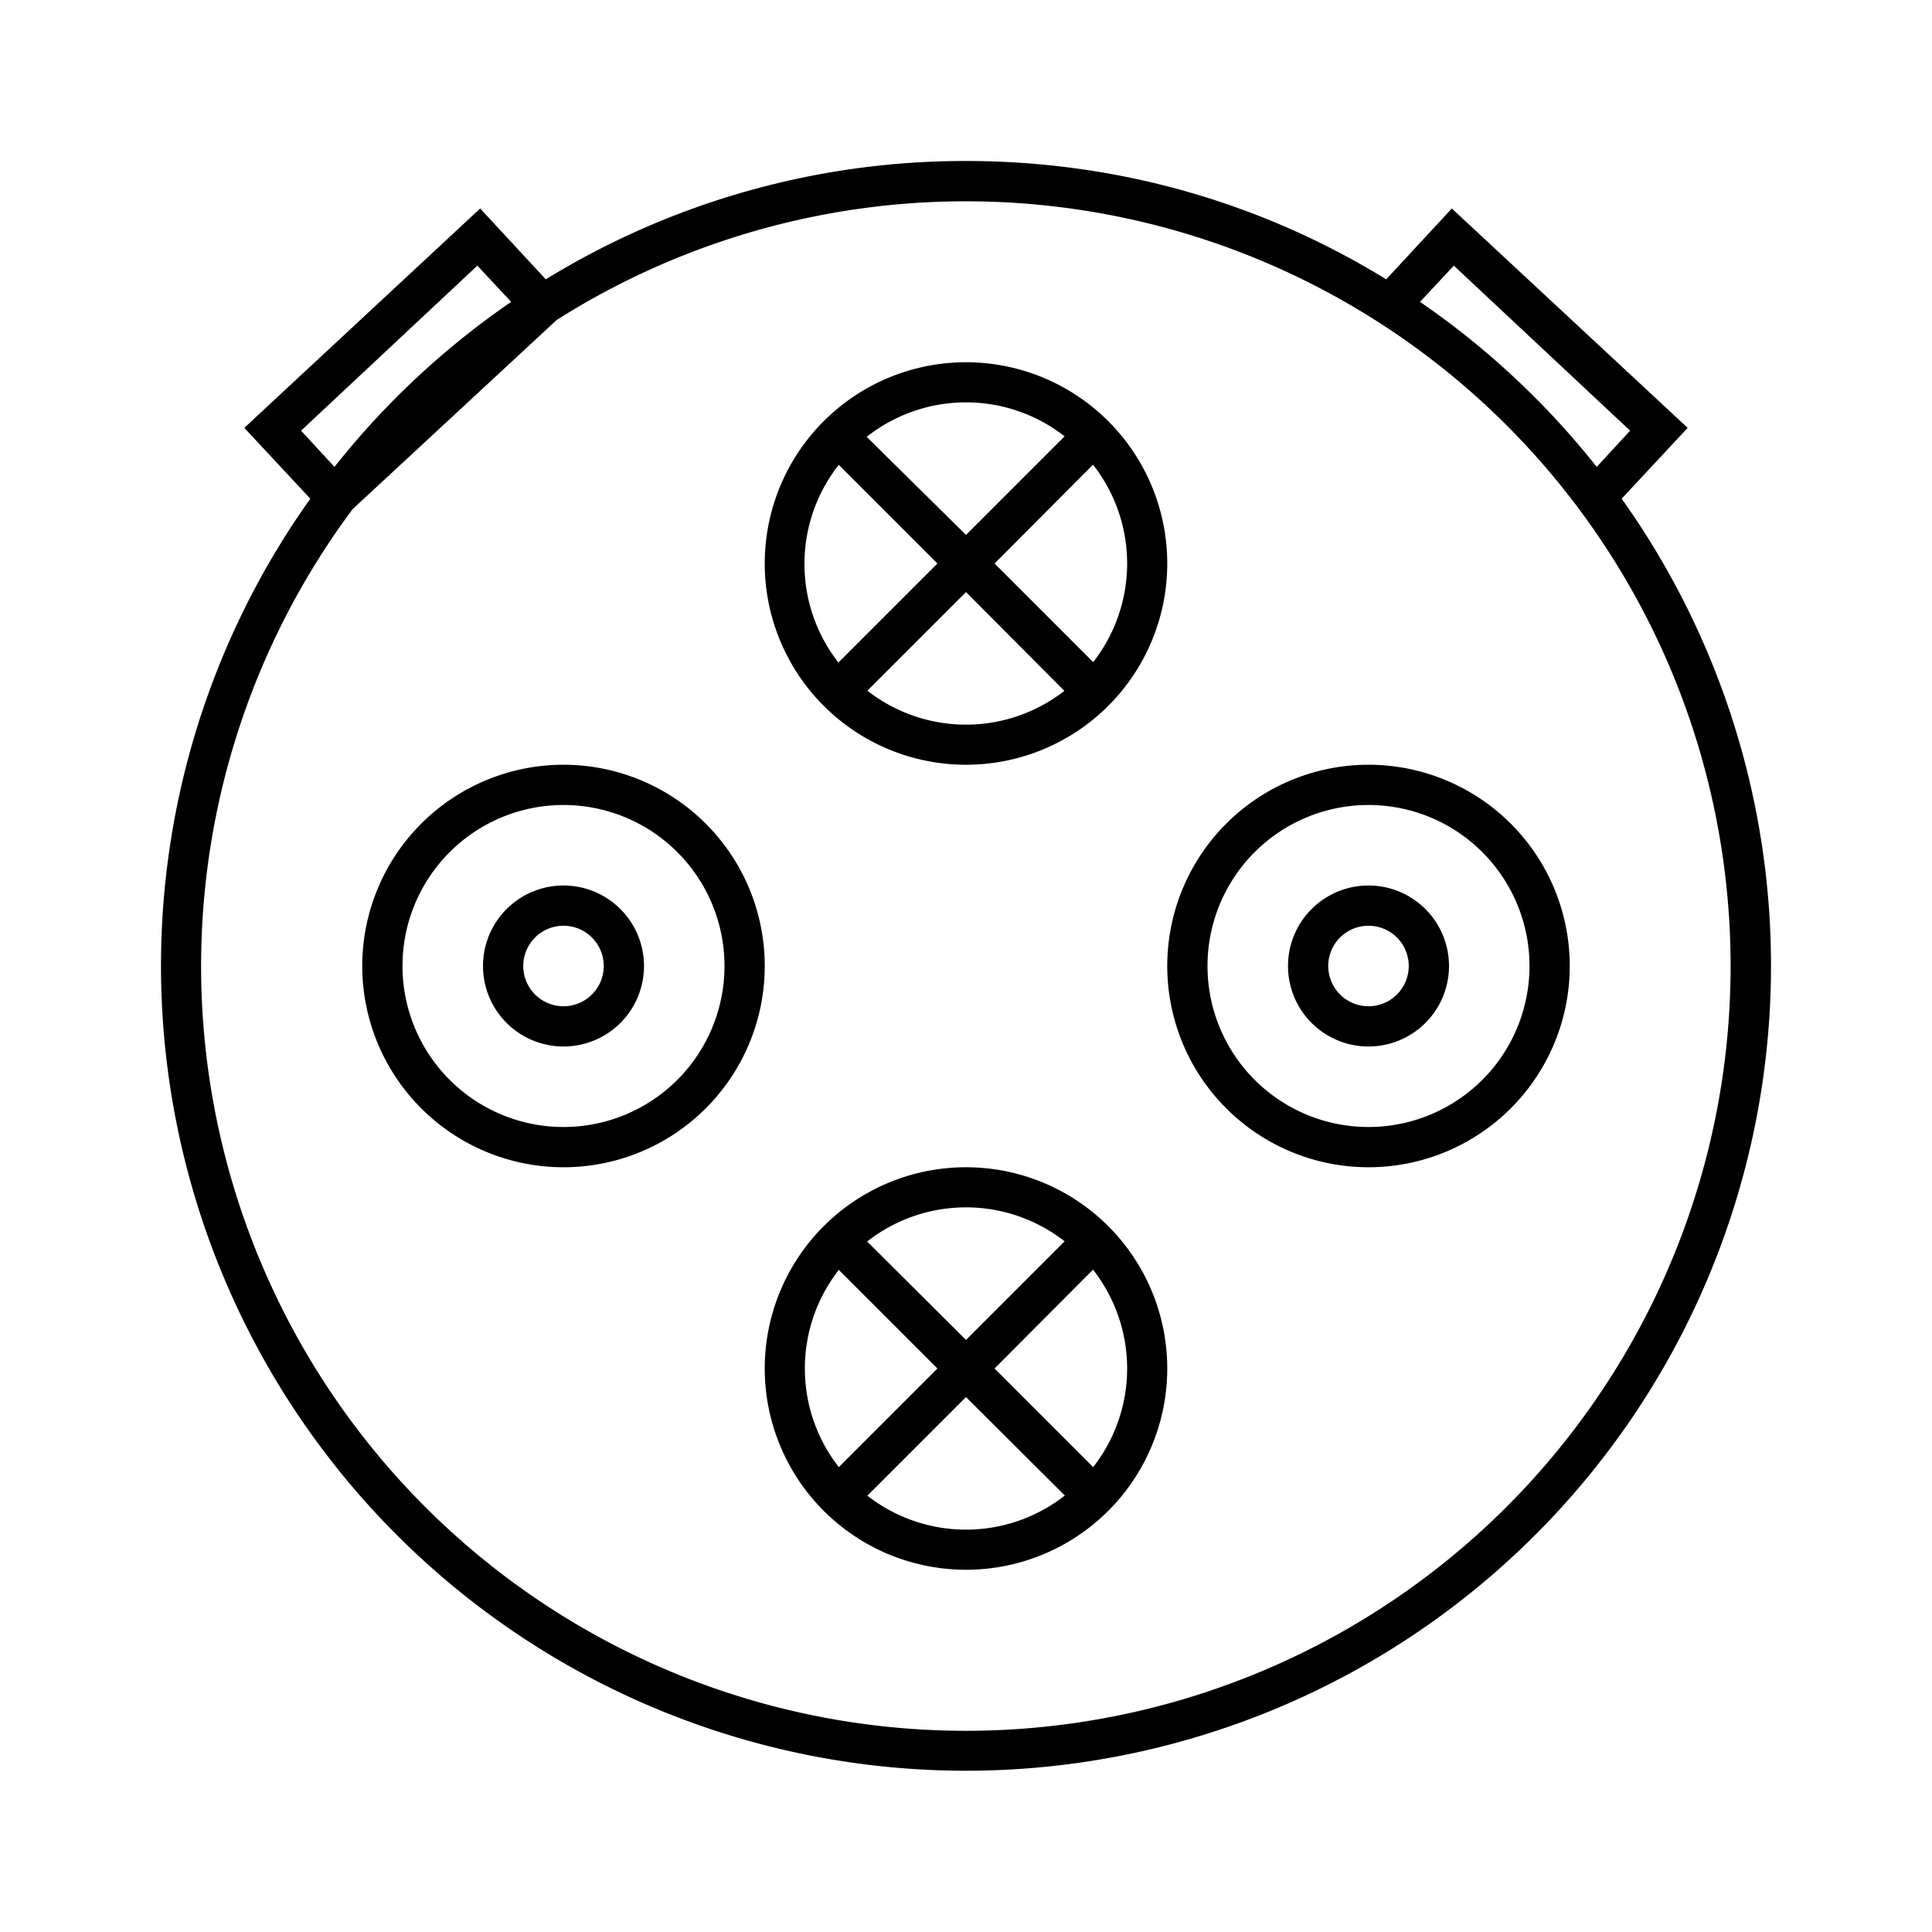 <svg width="48" height="48" fill="none" xmlns="http://www.w3.org/2000/svg"><path fill="currentColor" d="M13.56 6.94A19.9 19.9 0 0 1 24 4c3.83 0 7.4 1.07 10.44 2.94l1.63-1.76 5.86 5.45-1.64 1.76a20 20 0 1 1-32.58 0l-1.64-1.76 5.86-5.45 1.63 1.76Zm-4.8 5.71a19 19 0 1 0 5.07-4.7l-5.07 4.7ZM12.7 7.5l-.84-.9-4.38 4.1.83.9a20.11 20.11 0 0 1 4.39-4.1Zm26.97 4.1.83-.9-4.38-4.1-.84.9a20.11 20.11 0 0 1 4.39 4.1Zm-18.84-.04a3.98 3.98 0 0 0 0 4.9L23.29 14l-2.45-2.45Zm.7-.71L24 13.29l2.45-2.45a3.98 3.98 0 0 0-4.9 0Zm5.62.7L24.71 14l2.45 2.45a3.98 3.98 0 0 0 0-4.9Zm-.7 5.62L24 14.71l-2.45 2.45a3.98 3.98 0 0 0 4.9 0ZM19 14a5 5 0 1 1 10 0 5 5 0 0 1-10 0Zm-5 6a4 4 0 1 0 0 8 4 4 0 0 0 0-8Zm-5 4a5 5 0 1 1 10 0 5 5 0 0 1-10 0Zm25-4a4 4 0 1 0 0 8 4 4 0 0 0 0-8Zm-5 4a5 5 0 1 1 10 0 5 5 0 0 1-10 0Zm-15-1a1 1 0 1 0 0 2 1 1 0 0 0 0-2Zm-2 1a2 2 0 1 1 4 0 2 2 0 0 1-4 0Zm22-1a1 1 0 1 0 0 2 1 1 0 0 0 0-2Zm-2 1a2 2 0 1 1 4 0 2 2 0 0 1-4 0Zm-11.16 7.55a3.98 3.98 0 0 0 0 4.9L23.29 34l-2.45-2.45Zm.7-.71L24 33.29l2.45-2.45a3.98 3.98 0 0 0-4.9 0Zm5.62.7L24.71 34l2.45 2.45a3.98 3.98 0 0 0 0-4.9Zm-.7 5.62L24 34.71l-2.45 2.45a3.98 3.98 0 0 0 4.9 0ZM19 34a5 5 0 1 1 10 0 5 5 0 0 1-10 0Z"/></svg>